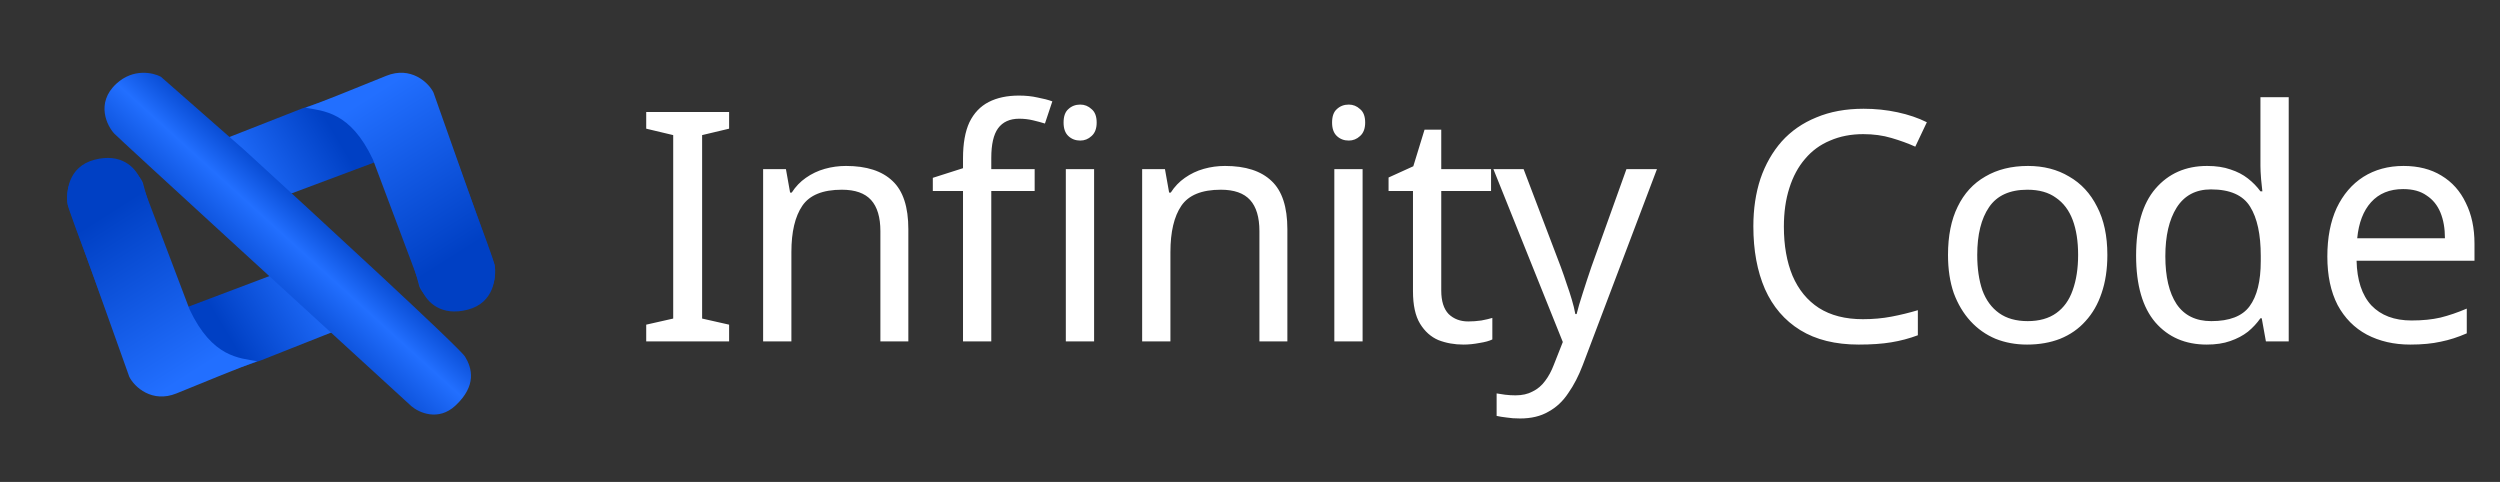 <?xml version="1.0" encoding="UTF-8"?>
<svg xmlns="http://www.w3.org/2000/svg" width="249" height="48" viewBox="0 0 249 48" fill="none">
  <rect x="0" y="0" width="249" height="48" fill="#333333" stroke="none"/>
  <path d="M33.335 32.984L25.978 35.896C23.748 36.64 18.794 38.315 16.812 39.067C14.831 39.819 13.346 38.134 12.851 37.198C10.998 31.893 6.919 21.225 6.752 20.442C6.458 19.074 7.011 16.642 9.541 15.961C11.565 15.417 13.644 16.902 14.218 18.168C14.8 20.375 16.506 25.946 18.677 30.578L27.088 27.402L33.335 32.984Z" fill="url(#paint0_linear_181_2980)"></path>
  <path d="M22.705 13.702L30.07 10.811C32.302 10.074 37.262 8.413 39.245 7.667C41.228 6.921 42.709 8.61 43.201 9.547C45.039 14.858 49.086 25.538 49.252 26.321C49.541 27.69 48.981 30.121 46.449 30.794C44.424 31.332 42.349 29.841 41.779 28.574C41.204 26.365 39.514 20.789 37.356 16.151L28.936 19.302L22.705 13.702Z" fill="url(#paint1_linear_181_2980)"></path>
  <path d="M16.029 7.647L24.349 14.949C31.441 21.427 45.764 34.612 46.321 35.525C47.018 36.664 47.497 38.404 45.366 40.394C43.662 41.985 41.733 41.103 40.981 40.462C31.355 31.661 11.962 13.911 11.396 13.322C10.689 12.585 9.484 10.275 11.592 8.334C13.279 6.782 15.253 7.229 16.029 7.647Z" fill="url(#paint2_linear_181_2980)"></path>
  <path d="M13.941 17.777L18.889 30.837C21.158 35.632 23.853 35.649 25.617 35.98C23.838 36.613 19.994 38.203 17.576 39.185C15.159 40.167 13.384 38.555 12.876 37.525L6.74 20.328C6.571 19.126 6.763 16.61 9.4 15.913C12.038 15.216 13.446 16.641 13.941 17.777Z" fill="url(#paint3_linear_181_2980)"></path>
  <path d="M42.054 28.966L37.144 15.891C34.889 11.09 32.194 11.065 30.43 10.729C32.212 10.101 36.06 8.522 38.481 7.547C40.901 6.572 42.671 8.189 43.177 9.221L49.263 26.436C49.428 27.638 49.228 30.154 46.589 30.843C43.95 31.532 42.546 30.103 42.054 28.966Z" fill="url(#paint4_linear_181_2980)"></path>
  <path d="M72.619 34H64.363V32.336L67.051 31.728V13.456L64.363 12.816V11.152H72.619V12.816L69.931 13.456V31.728L72.619 32.336V34ZM84.263 16.528C86.311 16.528 87.857 17.029 88.903 18.032C89.948 19.013 90.471 20.613 90.471 22.832V34H87.687V23.024C87.687 21.637 87.377 20.603 86.759 19.92C86.14 19.237 85.169 18.896 83.847 18.896C81.948 18.896 80.636 19.429 79.911 20.496C79.185 21.563 78.823 23.099 78.823 25.104V34H76.007V16.848H78.279L78.695 19.184H78.855C79.239 18.587 79.708 18.096 80.263 17.712C80.839 17.307 81.468 17.008 82.151 16.816C82.833 16.624 83.537 16.528 84.263 16.528ZM103.052 19.024H98.732V34H95.916V19.024H92.908V17.712L95.916 16.752V15.76C95.916 14.288 96.129 13.093 96.556 12.176C97.004 11.259 97.644 10.587 98.476 10.16C99.308 9.733 100.311 9.52 101.484 9.52C102.167 9.52 102.785 9.584 103.34 9.712C103.916 9.819 104.407 9.947 104.812 10.096L104.076 12.304C103.735 12.197 103.34 12.091 102.892 11.984C102.444 11.877 101.985 11.824 101.516 11.824C100.577 11.824 99.873 12.144 99.404 12.784C98.956 13.403 98.732 14.384 98.732 15.728V16.848H103.052V19.024ZM108.972 16.848V34H106.156V16.848H108.972ZM107.596 10.416C108.023 10.416 108.396 10.565 108.716 10.864C109.057 11.141 109.228 11.589 109.228 12.208C109.228 12.805 109.057 13.253 108.716 13.552C108.396 13.851 108.023 14 107.596 14C107.127 14 106.732 13.851 106.412 13.552C106.092 13.253 105.932 12.805 105.932 12.208C105.932 11.589 106.092 11.141 106.412 10.864C106.732 10.565 107.127 10.416 107.596 10.416ZM122.014 16.528C124.062 16.528 125.609 17.029 126.654 18.032C127.699 19.013 128.222 20.613 128.222 22.832V34H125.438V23.024C125.438 21.637 125.129 20.603 124.51 19.92C123.891 19.237 122.921 18.896 121.598 18.896C119.699 18.896 118.387 19.429 117.662 20.496C116.937 21.563 116.574 23.099 116.574 25.104V34H113.758V16.848H116.03L116.446 19.184H116.606C116.99 18.587 117.459 18.096 118.014 17.712C118.59 17.307 119.219 17.008 119.902 16.816C120.585 16.624 121.289 16.528 122.014 16.528ZM135.715 16.848V34H132.899V16.848H135.715ZM134.339 10.416C134.766 10.416 135.139 10.565 135.459 10.864C135.801 11.141 135.971 11.589 135.971 12.208C135.971 12.805 135.801 13.253 135.459 13.552C135.139 13.851 134.766 14 134.339 14C133.87 14 133.475 13.851 133.155 13.552C132.835 13.253 132.675 12.805 132.675 12.208C132.675 11.589 132.835 11.141 133.155 10.864C133.475 10.565 133.87 10.416 134.339 10.416ZM146.237 32.016C146.664 32.016 147.101 31.984 147.549 31.92C147.997 31.835 148.36 31.749 148.637 31.664V33.808C148.339 33.957 147.912 34.075 147.357 34.16C146.803 34.267 146.269 34.32 145.757 34.32C144.861 34.32 144.029 34.171 143.261 33.872C142.515 33.552 141.907 33.008 141.437 32.24C140.968 31.472 140.733 30.395 140.733 29.008V19.024H138.301V17.68L140.765 16.56L141.885 12.912H143.549V16.848H148.509V19.024H143.549V28.944C143.549 29.989 143.795 30.768 144.285 31.28C144.797 31.771 145.448 32.016 146.237 32.016ZM148.744 16.848H151.752L155.464 26.608C155.677 27.184 155.869 27.739 156.04 28.272C156.232 28.805 156.402 29.328 156.552 29.84C156.701 30.331 156.818 30.811 156.904 31.28H157.032C157.16 30.747 157.362 30.053 157.64 29.2C157.917 28.325 158.205 27.451 158.504 26.576L161.992 16.848H165.032L157.64 36.368C157.234 37.435 156.754 38.363 156.2 39.152C155.666 39.963 155.005 40.581 154.216 41.008C153.448 41.456 152.509 41.68 151.4 41.68C150.888 41.68 150.44 41.648 150.056 41.584C149.672 41.541 149.341 41.488 149.064 41.424V39.184C149.298 39.227 149.576 39.269 149.896 39.312C150.237 39.355 150.589 39.376 150.952 39.376C151.613 39.376 152.178 39.248 152.648 38.992C153.138 38.757 153.554 38.405 153.896 37.936C154.237 37.488 154.525 36.955 154.76 36.336L155.656 34.064L148.744 16.848ZM185.578 13.36C184.362 13.36 183.263 13.573 182.282 14C181.3 14.405 180.468 15.013 179.786 15.824C179.103 16.613 178.58 17.584 178.218 18.736C177.855 19.867 177.674 21.147 177.674 22.576C177.674 24.453 177.962 26.085 178.538 27.472C179.135 28.859 180.01 29.925 181.162 30.672C182.335 31.419 183.796 31.792 185.546 31.792C186.548 31.792 187.498 31.707 188.394 31.536C189.29 31.365 190.164 31.152 191.018 30.896V33.392C190.164 33.712 189.279 33.947 188.362 34.096C187.466 34.245 186.388 34.32 185.13 34.32C182.804 34.32 180.863 33.84 179.306 32.88C177.748 31.92 176.575 30.555 175.786 28.784C175.018 27.013 174.634 24.933 174.634 22.544C174.634 20.816 174.868 19.237 175.338 17.808C175.828 16.379 176.532 15.141 177.45 14.096C178.388 13.051 179.54 12.251 180.906 11.696C182.271 11.12 183.839 10.832 185.61 10.832C186.783 10.832 187.914 10.949 189.002 11.184C190.09 11.419 191.06 11.749 191.914 12.176L190.762 14.608C190.058 14.288 189.268 14 188.394 13.744C187.54 13.488 186.602 13.36 185.578 13.36ZM209.893 25.392C209.893 26.821 209.701 28.091 209.317 29.2C208.954 30.288 208.421 31.216 207.717 31.984C207.034 32.752 206.191 33.339 205.189 33.744C204.207 34.128 203.109 34.32 201.893 34.32C200.762 34.32 199.717 34.128 198.757 33.744C197.797 33.339 196.965 32.752 196.261 31.984C195.557 31.216 195.002 30.288 194.597 29.2C194.213 28.091 194.021 26.821 194.021 25.392C194.021 23.493 194.341 21.893 194.981 20.592C195.621 19.269 196.538 18.267 197.733 17.584C198.927 16.88 200.346 16.528 201.989 16.528C203.546 16.528 204.911 16.88 206.085 17.584C207.279 18.267 208.207 19.269 208.869 20.592C209.551 21.893 209.893 23.493 209.893 25.392ZM196.933 25.392C196.933 26.736 197.103 27.909 197.445 28.912C197.807 29.893 198.362 30.651 199.109 31.184C199.855 31.717 200.805 31.984 201.957 31.984C203.109 31.984 204.058 31.717 204.805 31.184C205.551 30.651 206.095 29.893 206.437 28.912C206.799 27.909 206.981 26.736 206.981 25.392C206.981 24.027 206.799 22.864 206.437 21.904C206.074 20.944 205.519 20.208 204.773 19.696C204.047 19.163 203.098 18.896 201.925 18.896C200.175 18.896 198.906 19.472 198.117 20.624C197.327 21.776 196.933 23.365 196.933 25.392ZM219.796 34.32C217.662 34.32 215.956 33.584 214.676 32.112C213.396 30.619 212.756 28.4 212.756 25.456C212.756 22.512 213.396 20.293 214.676 18.8C215.977 17.285 217.694 16.528 219.828 16.528C220.724 16.528 221.502 16.645 222.164 16.88C222.825 17.093 223.401 17.392 223.892 17.776C224.382 18.16 224.798 18.587 225.14 19.056H225.332C225.31 18.779 225.268 18.373 225.204 17.84C225.161 17.285 225.14 16.848 225.14 16.528V9.68H227.956V34H225.684L225.268 31.696H225.14C224.798 32.187 224.382 32.635 223.892 33.04C223.401 33.424 222.814 33.733 222.132 33.968C221.47 34.203 220.692 34.32 219.796 34.32ZM220.244 31.984C222.057 31.984 223.326 31.493 224.052 30.512C224.798 29.509 225.172 28.005 225.172 26V25.488C225.172 23.355 224.82 21.723 224.116 20.592C223.412 19.44 222.11 18.864 220.212 18.864C218.697 18.864 217.556 19.472 216.788 20.688C216.041 21.883 215.668 23.493 215.668 25.52C215.668 27.568 216.041 29.157 216.788 30.288C217.556 31.419 218.708 31.984 220.244 31.984ZM239.387 16.528C240.859 16.528 242.118 16.848 243.163 17.488C244.23 18.128 245.04 19.035 245.595 20.208C246.171 21.36 246.459 22.715 246.459 24.272V25.968H234.715C234.758 27.909 235.248 29.392 236.187 30.416C237.147 31.419 238.48 31.92 240.187 31.92C241.275 31.92 242.235 31.824 243.067 31.632C243.92 31.419 244.795 31.12 245.691 30.736V33.2C244.816 33.584 243.952 33.861 243.099 34.032C242.246 34.224 241.232 34.32 240.059 34.32C238.438 34.32 236.998 33.989 235.739 33.328C234.502 32.667 233.531 31.685 232.827 30.384C232.144 29.061 231.803 27.451 231.803 25.552C231.803 23.675 232.112 22.064 232.731 20.72C233.371 19.376 234.256 18.341 235.387 17.616C236.539 16.891 237.872 16.528 239.387 16.528ZM239.355 18.832C238.011 18.832 236.944 19.269 236.155 20.144C235.387 20.997 234.928 22.192 234.779 23.728H243.515C243.515 22.747 243.366 21.893 243.067 21.168C242.768 20.443 242.31 19.877 241.691 19.472C241.094 19.045 240.315 18.832 239.355 18.832Z" fill="white"></path>
  <defs>
    <linearGradient id="paint0_linear_181_2980" x1="21.499" y1="31.44" x2="30.553" y2="25.96" gradientUnits="userSpaceOnUse">
      <stop stop-color="#0040C4"></stop>
      <stop offset="1" stop-color="#226FFF"></stop>
      <stop offset="1" stop-color="#226FFF"></stop>
    </linearGradient>
    <linearGradient id="paint1_linear_181_2980" x1="34.536" y1="15.281" x2="25.467" y2="20.734" gradientUnits="userSpaceOnUse">
      <stop stop-color="#0040C4"></stop>
      <stop offset="1" stop-color="#226FFF"></stop>
      <stop offset="1" stop-color="#226FFF"></stop>
    </linearGradient>
    <linearGradient id="paint2_linear_181_2980" x1="45.715" y1="12.157" x2="18.718" y2="41.874" gradientUnits="userSpaceOnUse">
      <stop offset="0.377" stop-color="#0040C4"></stop>
      <stop offset="0.5" stop-color="#226FFF"></stop>
      <stop offset="0.682" stop-color="#0040C4"></stop>
    </linearGradient>
    <linearGradient id="paint3_linear_181_2980" x1="21.523" y1="35.663" x2="9.126" y2="16.204" gradientUnits="userSpaceOnUse">
      <stop stop-color="#226FFF"></stop>
      <stop offset="0.78" stop-color="#0040C4"></stop>
    </linearGradient>
    <linearGradient id="paint4_linear_181_2980" x1="34.524" y1="11.057" x2="46.864" y2="30.553" gradientUnits="userSpaceOnUse">
      <stop stop-color="#226FFF"></stop>
      <stop offset="0.78" stop-color="#0040C4"></stop>
    </linearGradient>
  </defs>
</svg>
